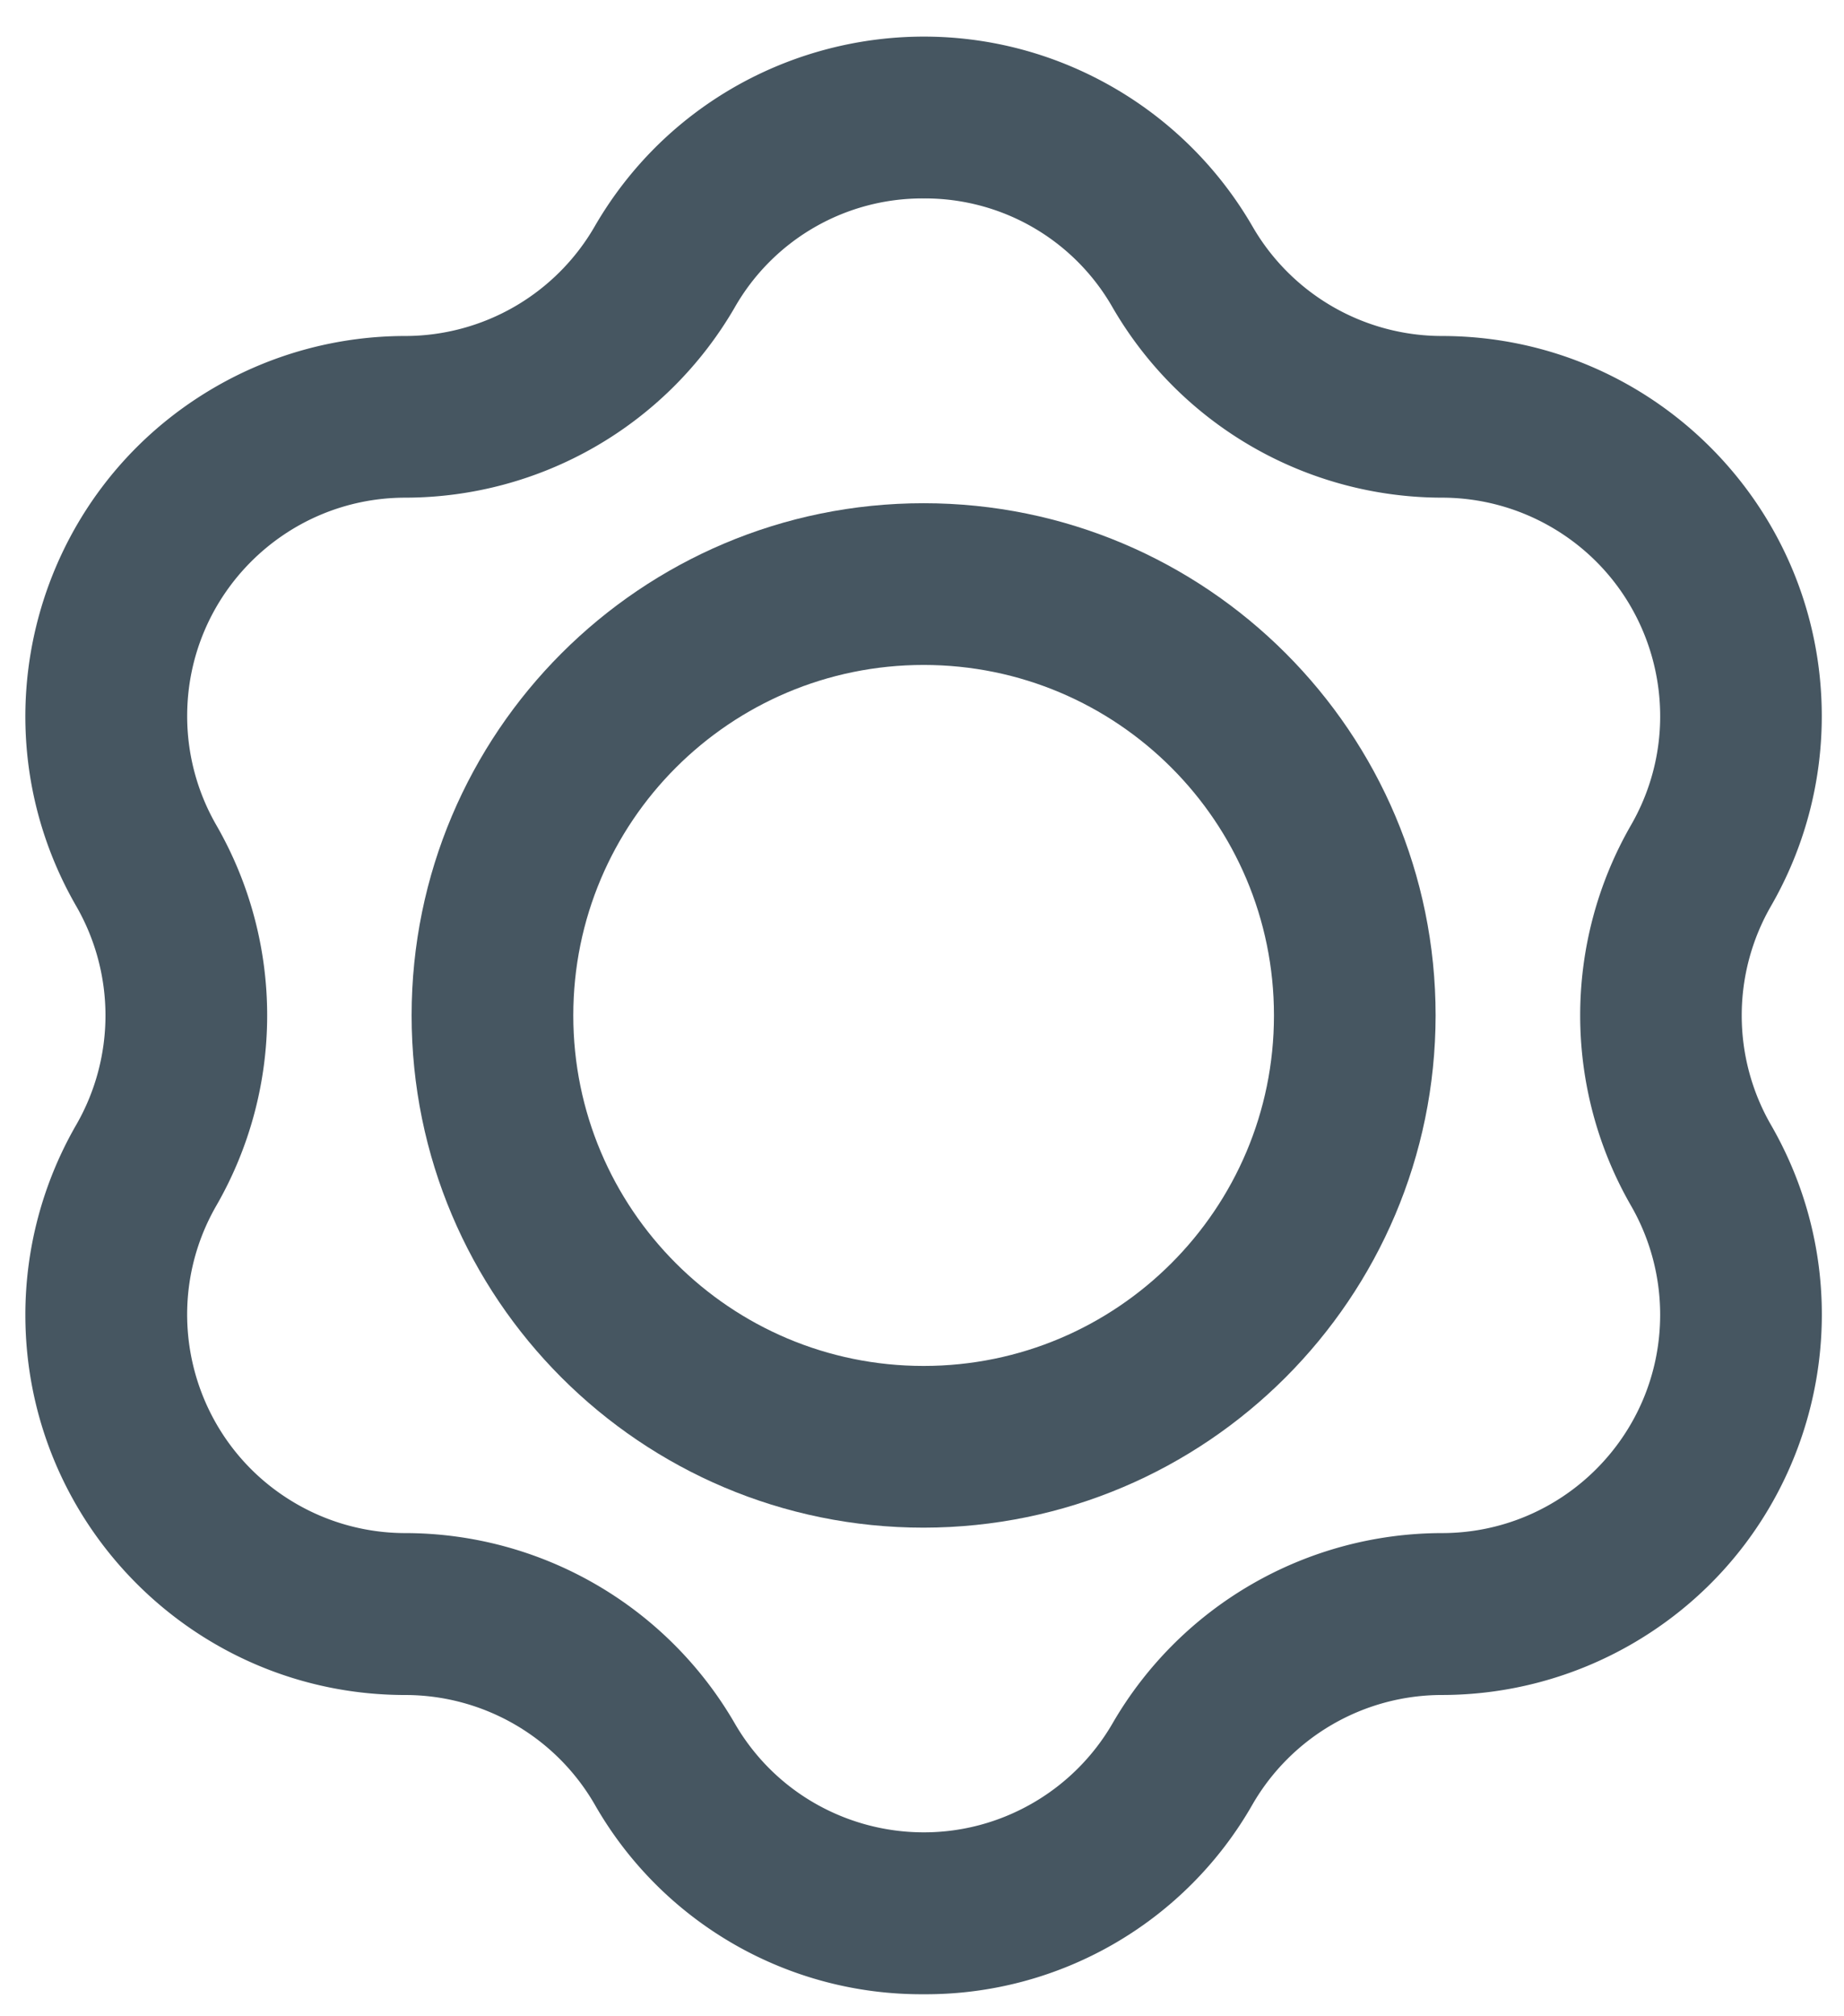 <svg xmlns="http://www.w3.org/2000/svg" xml:space="preserve" id="Layer_1" width="94.167" height="102.897" x="0" y="0" version="1.1" viewBox="0 0 94.167 102.897"><g id="Group_107" transform="translate(-1562.633 -549.16)"><path id="Path_183" fill="#465661" d="M1609.802 650.955a19.206 19.206 0 0 1-16.806-9.698 11.18 11.18 0 0 0-9.656-5.576c-10.717.005-19.408-8.683-19.412-19.399a19.403 19.403 0 0 1 2.602-9.712 11.183 11.183 0 0 0 0-11.15c-5.358-9.283-2.177-21.152 7.105-26.51a19.398 19.398 0 0 1 9.7-2.599 11.182 11.182 0 0 0 9.656-5.575c5.358-9.282 17.228-12.463 26.509-7.104a19.424 19.424 0 0 1 7.104 7.104 11.18 11.18 0 0 0 9.655 5.575c10.72 0 19.406 8.689 19.406 19.408 0 3.406-.896 6.751-2.6 9.701a11.188 11.188 0 0 0 0 11.15c5.359 9.281 2.18 21.15-7.104 26.51a19.41 19.41 0 0 1-9.703 2.6 11.179 11.179 0 0 0-9.656 5.574 19.202 19.202 0 0 1-16.8 9.701zm0-91.666a11.033 11.033 0 0 0-9.655 5.574 19.463 19.463 0 0 1-16.807 9.7c-6.157 0-11.149 4.991-11.149 11.149 0 1.957.515 3.88 1.494 5.575a19.464 19.464 0 0 1 0 19.407c-3.078 5.334-1.25 12.152 4.084 15.23a11.13 11.13 0 0 0 5.57 1.492 19.463 19.463 0 0 1 16.807 9.699c3.079 5.334 9.898 7.16 15.229 4.08a11.15 11.15 0 0 0 4.08-4.08 19.467 19.467 0 0 1 16.809-9.699c6.156 0 11.147-4.99 11.148-11.146a11.16 11.16 0 0 0-1.494-5.576 19.469 19.469 0 0 1 0-19.407c3.078-5.332 1.252-12.151-4.08-15.23a11.143 11.143 0 0 0-5.574-1.494 19.466 19.466 0 0 1-16.809-9.7 11.028 11.028 0 0 0-9.653-5.574z"/></g><g id="Group_110" transform="translate(-1582.36 -572.979)"><path id="Path_185" fill="#465661" d="M1629.526 650.958c-14.44 0-26.146-11.705-26.146-26.146 0-14.44 11.706-26.146 26.146-26.146s26.146 11.706 26.146 26.146c-.016 14.434-11.712 26.13-26.146 26.146zm0-44.037c-9.88 0-17.89 8.01-17.89 17.891s8.01 17.891 17.89 17.891 17.891-8.01 17.891-17.891-8.011-17.891-17.891-17.891z"/></g></svg>